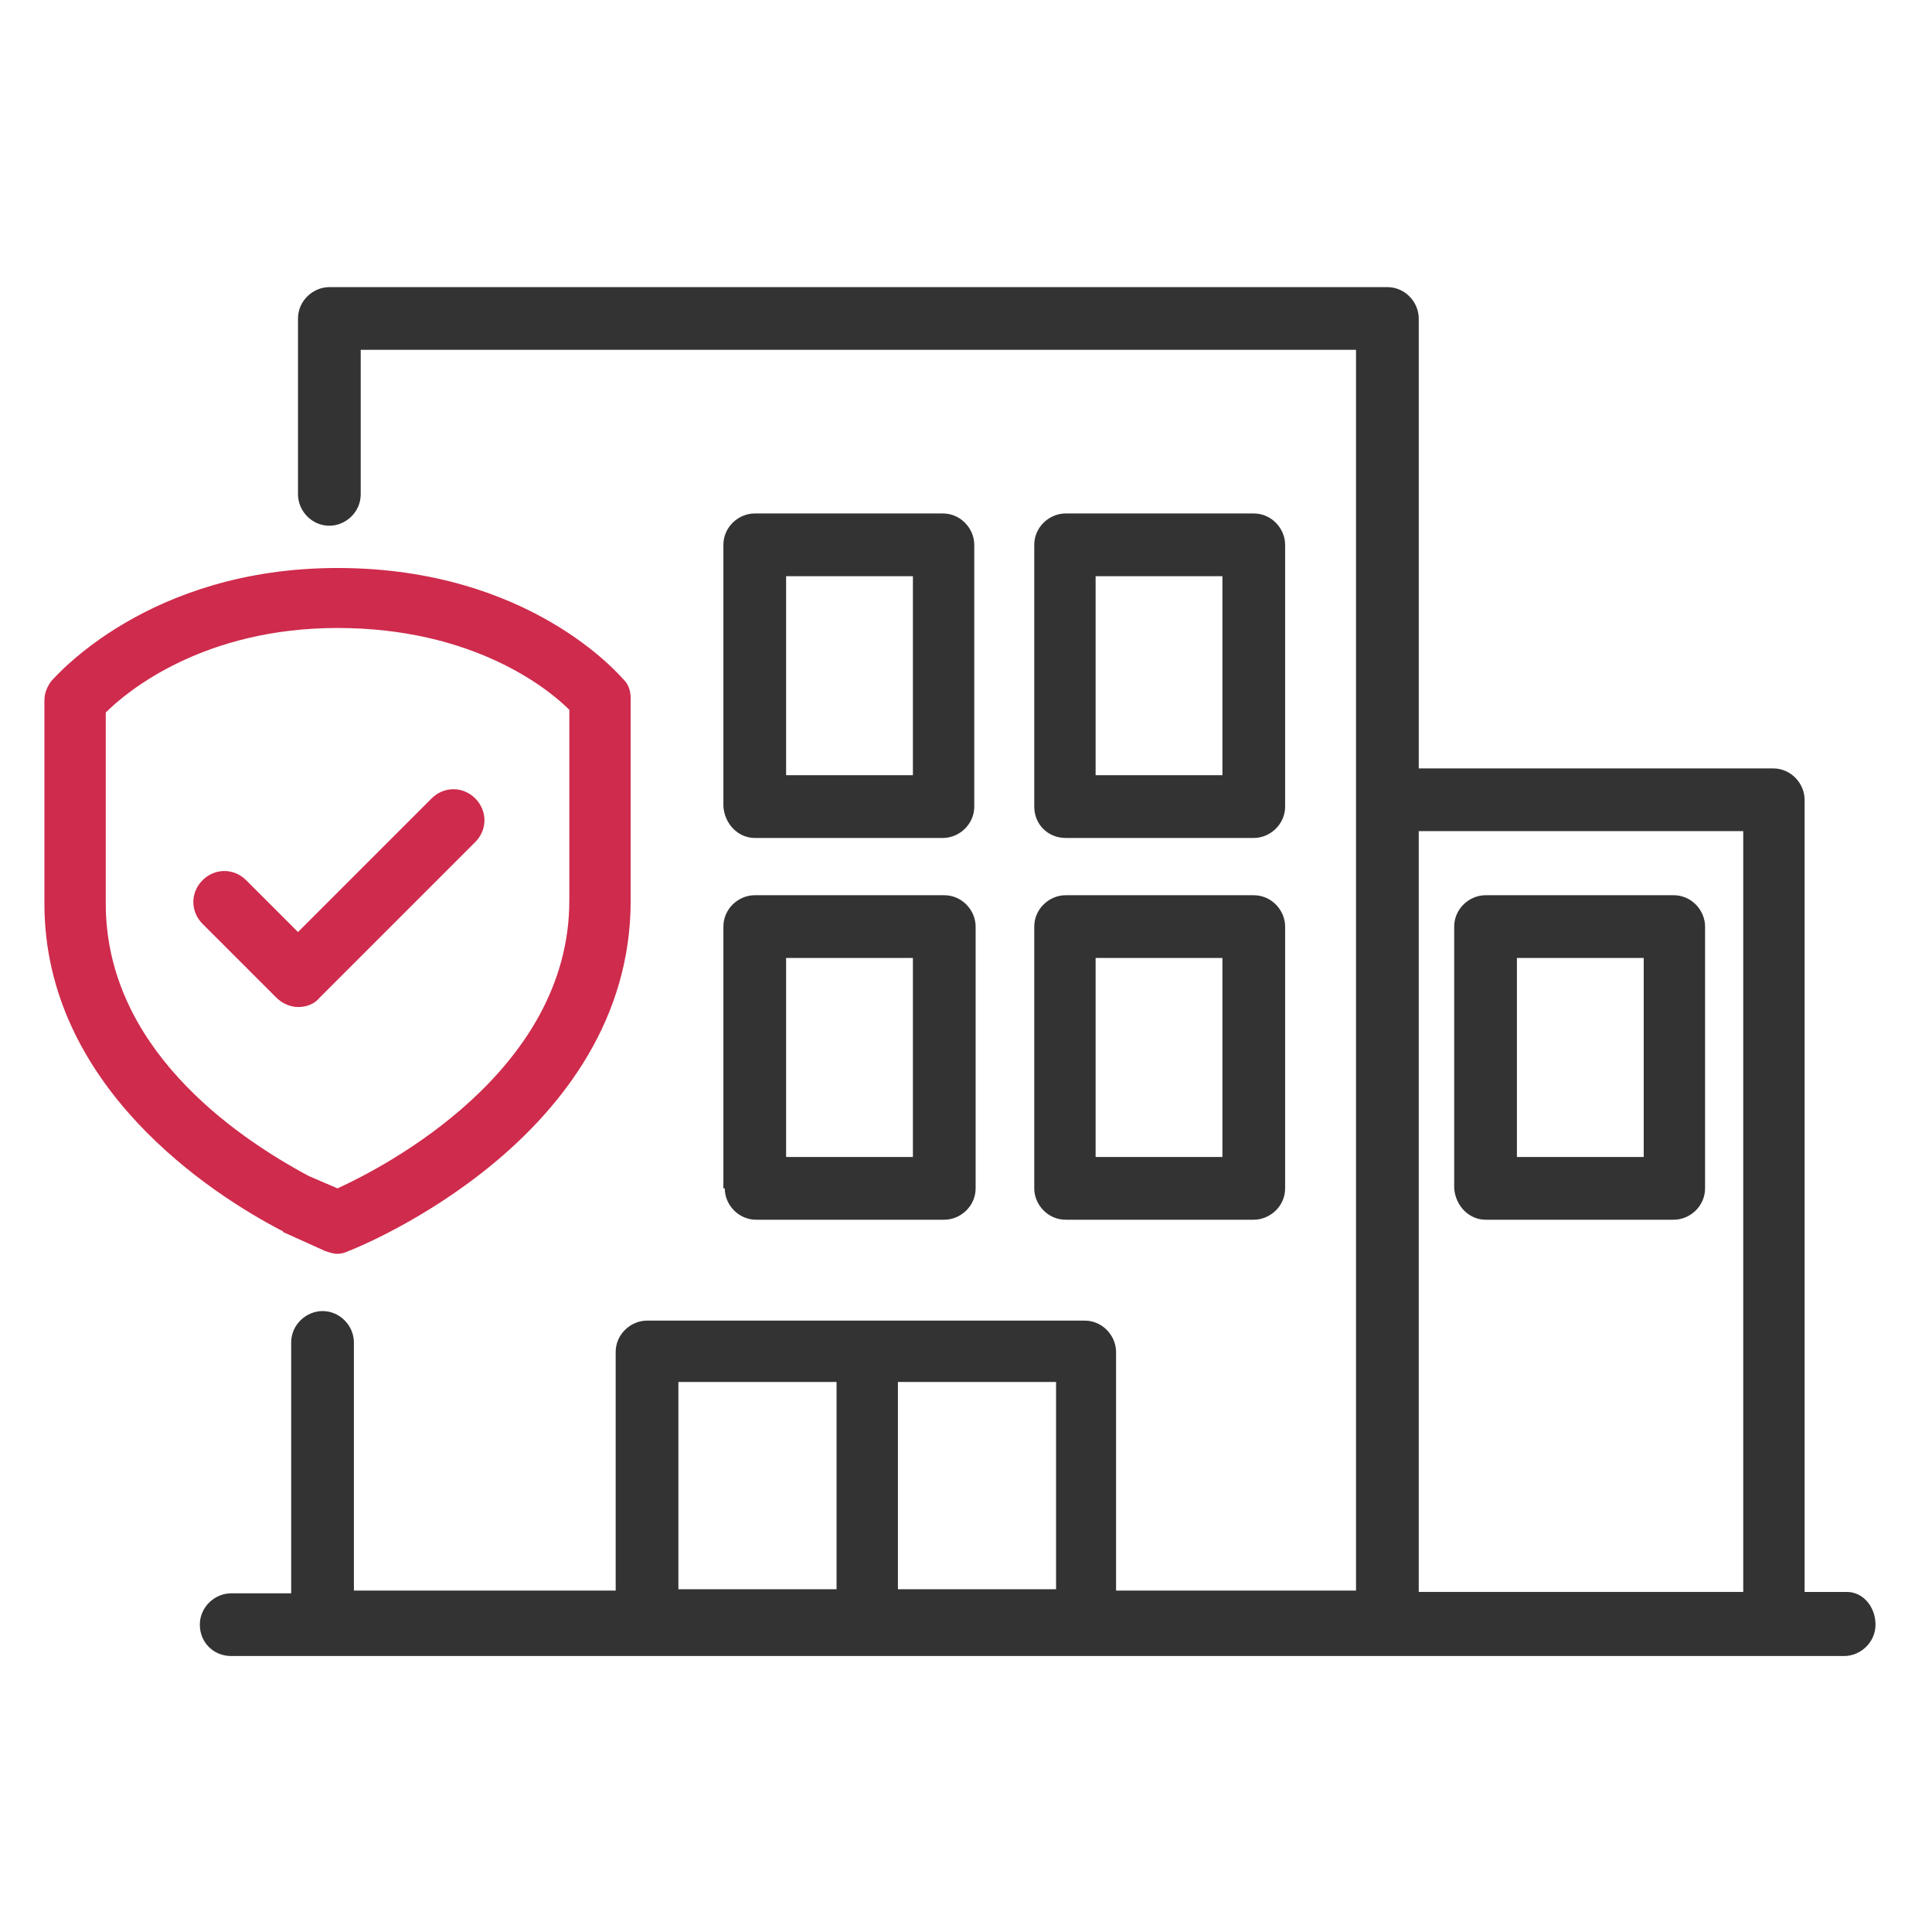 <?xml version="1.0" encoding="utf-8"?>
<!-- Generator: Adobe Illustrator 27.9.0, SVG Export Plug-In . SVG Version: 6.00 Build 0)  -->
<svg version="1.1" id="Calque_1" xmlns="http://www.w3.org/2000/svg" xmlns:xlink="http://www.w3.org/1999/xlink" x="0px" y="0px"
	 viewBox="0 0 141.7 141.7" style="enable-background:new 0 0 141.7 141.7;" xml:space="preserve">
<style type="text/css">
	.st0{fill:#CF2B4C;}
	.st1{fill:#333333;}
</style>
<g id="Groupe_107" transform="translate(-1026.644 -2748.041)">
	<g>
		<path class="st0" d="M1072.4,2797.9c-0.3-0.3-6.9-8.2-21-8.2c0,0,0,0,0,0c-13.9,0-20.7,8-21,8.3c-0.3,0.4-0.5,0.9-0.5,1.4v14.9
			c0,13.4,12.2,21.3,17.4,24c0,0,0.1,0,0.1,0.1l3.1,1.4c0.3,0.1,0.6,0.2,0.9,0.2c0.3,0,0.6-0.1,0.8-0.2c0.8-0.3,20.7-8.3,20.7-25.7
			v-14.8C1072.9,2798.8,1072.8,2798.3,1072.4,2797.9z M1068.4,2814.1c0,12.5-13.5,19.5-17,21.1l-2.1-0.9c-5.6-3-14.9-9.5-14.9-20
			v-14c1.6-1.6,7.2-6.2,17-6.2c0,0,0,0,0,0c9.9,0,15.4,4.4,17,6V2814.1z"/>
		<path class="st0" d="M1044.7,2812.6c-0.9-0.9-2.3-0.9-3.2,0c-0.9,0.9-0.9,2.3,0,3.2l5.4,5.4c0.4,0.4,1,0.7,1.6,0.7
			c0.6,0,1.2-0.2,1.6-0.7l11.4-11.4c0.9-0.9,0.9-2.3,0-3.2s-2.3-0.9-3.2,0l-9.8,9.8L1044.7,2812.6z"/>
	</g>
	<g>
		<path class="st1" d="M1162.1,2864.8h-3.1v-58.1c0-1.2-1-2.3-2.3-2.3h-26v-33c0-1.2-1-2.3-2.3-2.3h-77.6c-1.2,0-2.3,1-2.3,2.3v12.9
			c0,1.2,1,2.3,2.3,2.3c1.2,0,2.3-1,2.3-2.3v-10.6h73v91h-17.6v-17.5c0-1.2-1-2.3-2.3-2.3h-32.1c-1.2,0-2.3,1-2.3,2.3v17.5h-19.2
			v-18.2c0-1.2-1-2.3-2.3-2.3c-1.2,0-2.3,1-2.3,2.3v18.4h-4.4c-1.2,0-2.3,1-2.3,2.3s1,2.3,2.3,2.3h118.3c1.2,0,2.3-1,2.3-2.3
			S1163.3,2864.8,1162.1,2864.8z M1154.5,2809v55.8h-23.8V2809H1154.5z M1104.1,2864.6h-11.6v-15.2h11.6V2864.6z M1076.4,2849.4
			h11.6v15.2h-11.6V2849.4z"/>
		<path class="st1" d="M1104.8,2809.5h13.8c1.2,0,2.3-1,2.3-2.3v-19.2c0-1.2-1-2.3-2.3-2.3h-13.8c-1.2,0-2.3,1-2.3,2.3v19.2
			C1102.5,2808.5,1103.5,2809.5,1104.8,2809.5z M1107,2790.3h9.3v14.6h-9.3V2790.3z"/>
		<path class="st1" d="M1102.5,2835.2c0,1.2,1,2.3,2.3,2.3h13.8c1.2,0,2.3-1,2.3-2.3v-19.2c0-1.2-1-2.3-2.3-2.3h-13.8
			c-1.2,0-2.3,1-2.3,2.3V2835.2z M1107,2818.3h9.3v14.6h-9.3V2818.3z"/>
		<path class="st1" d="M1135.6,2837.5h13.8c1.2,0,2.3-1,2.3-2.3v-19.2c0-1.2-1-2.3-2.3-2.3h-13.8c-1.2,0-2.3,1-2.3,2.3v19.2
			C1133.4,2836.5,1134.4,2837.5,1135.6,2837.5z M1137.9,2818.3h9.3v14.6h-9.3V2818.3z"/>
		<path class="st1" d="M1079.8,2835.2c0,1.2,1,2.3,2.3,2.3h13.8c1.2,0,2.3-1,2.3-2.3v-19.2c0-1.2-1-2.3-2.3-2.3H1082
			c-1.2,0-2.3,1-2.3,2.3V2835.2z M1084.3,2818.3h9.3v14.6h-9.3V2818.3z"/>
		<path class="st1" d="M1082,2809.5h13.8c1.2,0,2.3-1,2.3-2.3v-19.2c0-1.2-1-2.3-2.3-2.3H1082c-1.2,0-2.3,1-2.3,2.3v19.2
			C1079.8,2808.5,1080.8,2809.5,1082,2809.5z M1084.3,2790.3h9.3v14.6h-9.3V2790.3z"/>
	</g>
</g>
</svg>
